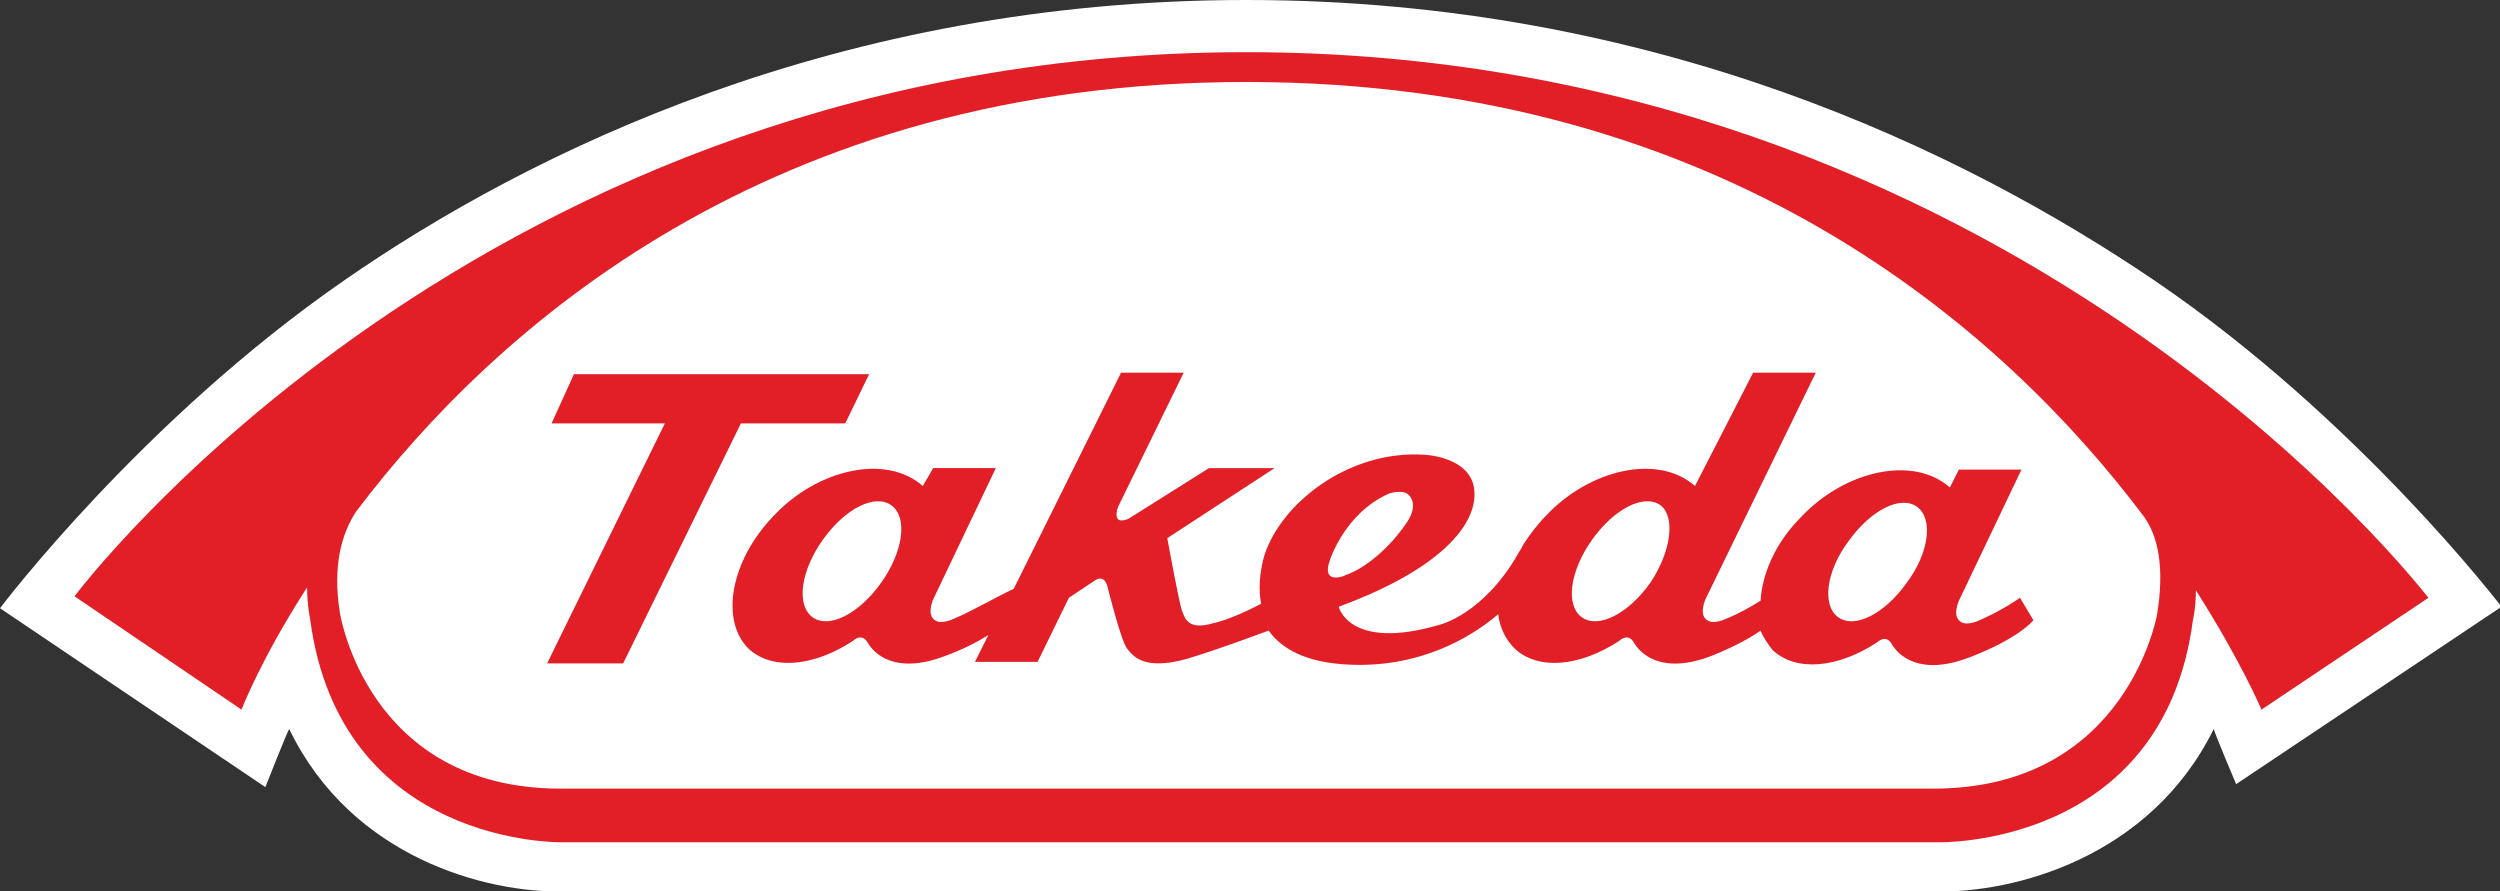<?xml version="1.0" encoding="utf-8"?>
<!-- Generator: Adobe Illustrator 26.2.1, SVG Export Plug-In . SVG Version: 6.00 Build 0)  -->
<svg version="1.1" id="Layer_1" xmlns="http://www.w3.org/2000/svg" xmlns:xlink="http://www.w3.org/1999/xlink" x="0px" y="0px"
	 width="167.7px" height="59.8px" viewBox="0 0 167.7 59.8" style="enable-background:new 0 0 167.7 59.8;" xml:space="preserve">
<rect x="0" y="0" width="167.7" height="59.8" fill="#333333" stroke="none"/>
<style type="text/css">
	.st0{fill:#FFFFFF;}
	.st1{fill:#E21E26;}
</style>
<g>
	<path class="st0" d="M23.1,18.8C9.5,28.2,0,40.8,0,40.8l17.8,12c0,0,1.5-3.8,1.6-3.9c4.2,8.7,13.3,11,18.4,10.9h-0.1h92.3h-0.1
		c5.1,0.1,14.3-2.2,18.6-10.9c0.1,0.4,1.5,3.7,1.5,3.7l17.8-11.9c0,0-9.6-12.6-23.3-21.9C131.8,10.2,111.1,0,83.6,0
		C56.2,0,35.5,10.2,23.1,18.8"/>
	<polygon class="st1" points="56.7,28.4 58.3,25.1 38.5,25.1 37,28.4 44.6,28.4 36.7,44.5 41.8,44.5 49.7,28.4 	"/>
	<path class="st1" d="M127.9,39.1c-1.5,2.1-3.5,3.1-4.6,2.3c-1.1-0.8-0.8-3.1,0.7-5.1c1.5-2.1,3.5-3.1,4.6-2.3
		C129.7,34.8,129.4,37.1,127.9,39.1 M110.7,39.1c-1.5,2.1-3.5,3.1-4.6,2.3c-1.1-0.8-0.8-3.1,0.7-5.2c1.5-2.1,3.5-3.1,4.6-2.3
		C112.4,34.7,112.1,37,110.7,39.1 M89.2,37.6c0,0,1-3.2,4-4.5c0,0,0.9-0.3,1.3,0.1c0,0,0.7,0.6-0.1,1.8c-0.7,1.1-2.4,3-4.2,3.6
		C90.3,38.6,88.6,39.3,89.2,37.6 M59.1,39.1c-1.5,2.1-3.5,3.1-4.6,2.3c-1.1-0.8-0.8-3.1,0.7-5.2c1.5-2.1,3.5-3.1,4.6-2.3
		C60.9,34.7,60.6,37,59.1,39.1 M132.8,41.6c0,0-1,0.5-1.4,0c-0.4-0.4,0-1.3,0-1.3l4.2-8.8h-4.2l-0.6,1.2c-2.5-2.2-7.1-1.1-10,2
		c-1.7,1.7-2.6,3.8-2.7,5.6c-0.5,0.3-1.3,0.8-2.3,1.2c0,0-1,0.5-1.4,0c-0.4-0.4,0-1.3,0-1.3l7.4-15.2h-4.2l-3.9,7.6
		c-2.5-2.2-7.1-1.1-10,2c-0.6,0.6-1.1,1.3-1.5,1.9l0,0c0,0.1-0.1,0.1-0.1,0.2c-0.1,0.2-0.2,0.3-0.3,0.5c-2.3,4-5.2,4.7-5.2,4.7
		c-6.1,1.8-6.8-1.2-6.8-1.2c6.8-2.5,9.3-5.5,9.1-7.8c-0.2-2.3-3.4-2.4-3.4-2.4c-5.1-0.3-9.6,3.3-10.7,6.8c-0.3,1.1-0.4,2.2-0.2,3.2
		c-2.1,1.1-3.2,1.3-3.2,1.3c-1.7,0.5-1.9-0.3-2.1-0.8c-0.2-0.5-1-4.9-1-4.9l7.2-4.7h-4.4l-5.4,3.4c-1.2,0.5-0.7-0.8-0.7-0.8l4.4-9
		h-4.2l-7.2,14.5C66.9,40,65.2,41,64,41.5c0,0-1,0.5-1.4,0c-0.4-0.4,0-1.3,0-1.3l4.2-8.8h-4.2l-0.7,1.2c-2.5-2.2-7.1-1.1-10,2
		c-2.9,3-3.6,7-1.7,8.9c1.6,1.5,4.4,1.2,7-0.5c0,0,0.6-0.6,1,0.1c0.4,0.7,1.8,2.2,5.2,0.9c1.1-0.4,2.1-0.9,2.9-1.4l-0.9,1.8h4.2
		l2.1-4.3l1.8-1.2c0,0,0.6-0.4,0.8,0.5c0,0,0.9,3.6,1.3,4.1c0.4,0.5,1.1,1.5,4,0.7c2.3-0.7,4.4-1.5,5.5-1.9c1,1.4,2.9,2.3,6.1,2.3
		c4.7,0,7.9-2.2,9.3-3.4c0.1,0.9,0.5,1.7,1.1,2.3c1.6,1.5,4.4,1.2,7-0.5c0,0,0.6-0.6,1,0.1c0.4,0.7,1.8,2.2,5.2,0.9
		c1.5-0.6,2.6-1.2,3.3-1.7c0.2,0.5,0.5,0.9,0.8,1.3c1.6,1.5,4.4,1.2,7-0.5c0,0,0.6-0.6,1,0.1c0.4,0.7,1.8,2.2,5.2,0.9
		c3.4-1.3,4.3-2.5,4.3-2.5l-0.9-1.5C135.5,40.1,134.4,40.9,132.8,41.6"/>
	<path class="st1" d="M144.7,41.2c0,0-2,11.7-15,11.7H37.6c-13,0-14.8-11.8-14.8-11.8c-0.5-3.1,0.1-5.3,1.1-6.8
		C33.2,22,51.7,5.5,83.6,5.5c32.2,0,50.8,16.7,60.1,29C144.8,35.9,145.2,38.1,144.7,41.2 M83.6,3.5C32.2,3.5,5,40,5,40l11.2,7.6
		c0,0,1.3-3.4,4.4-8.2c0,1.2,0.2,2.1,0.2,2.1c2,15.3,16.9,15,16.9,15h92.3c0,0,15.1,0.4,17.1-14.9c0,0,0.2-0.8,0.2-2
		c3,4.7,4.4,8,4.4,8l11.2-7.5C162.7,39.9,135,3.5,83.6,3.5"/>
</g>
</svg>
